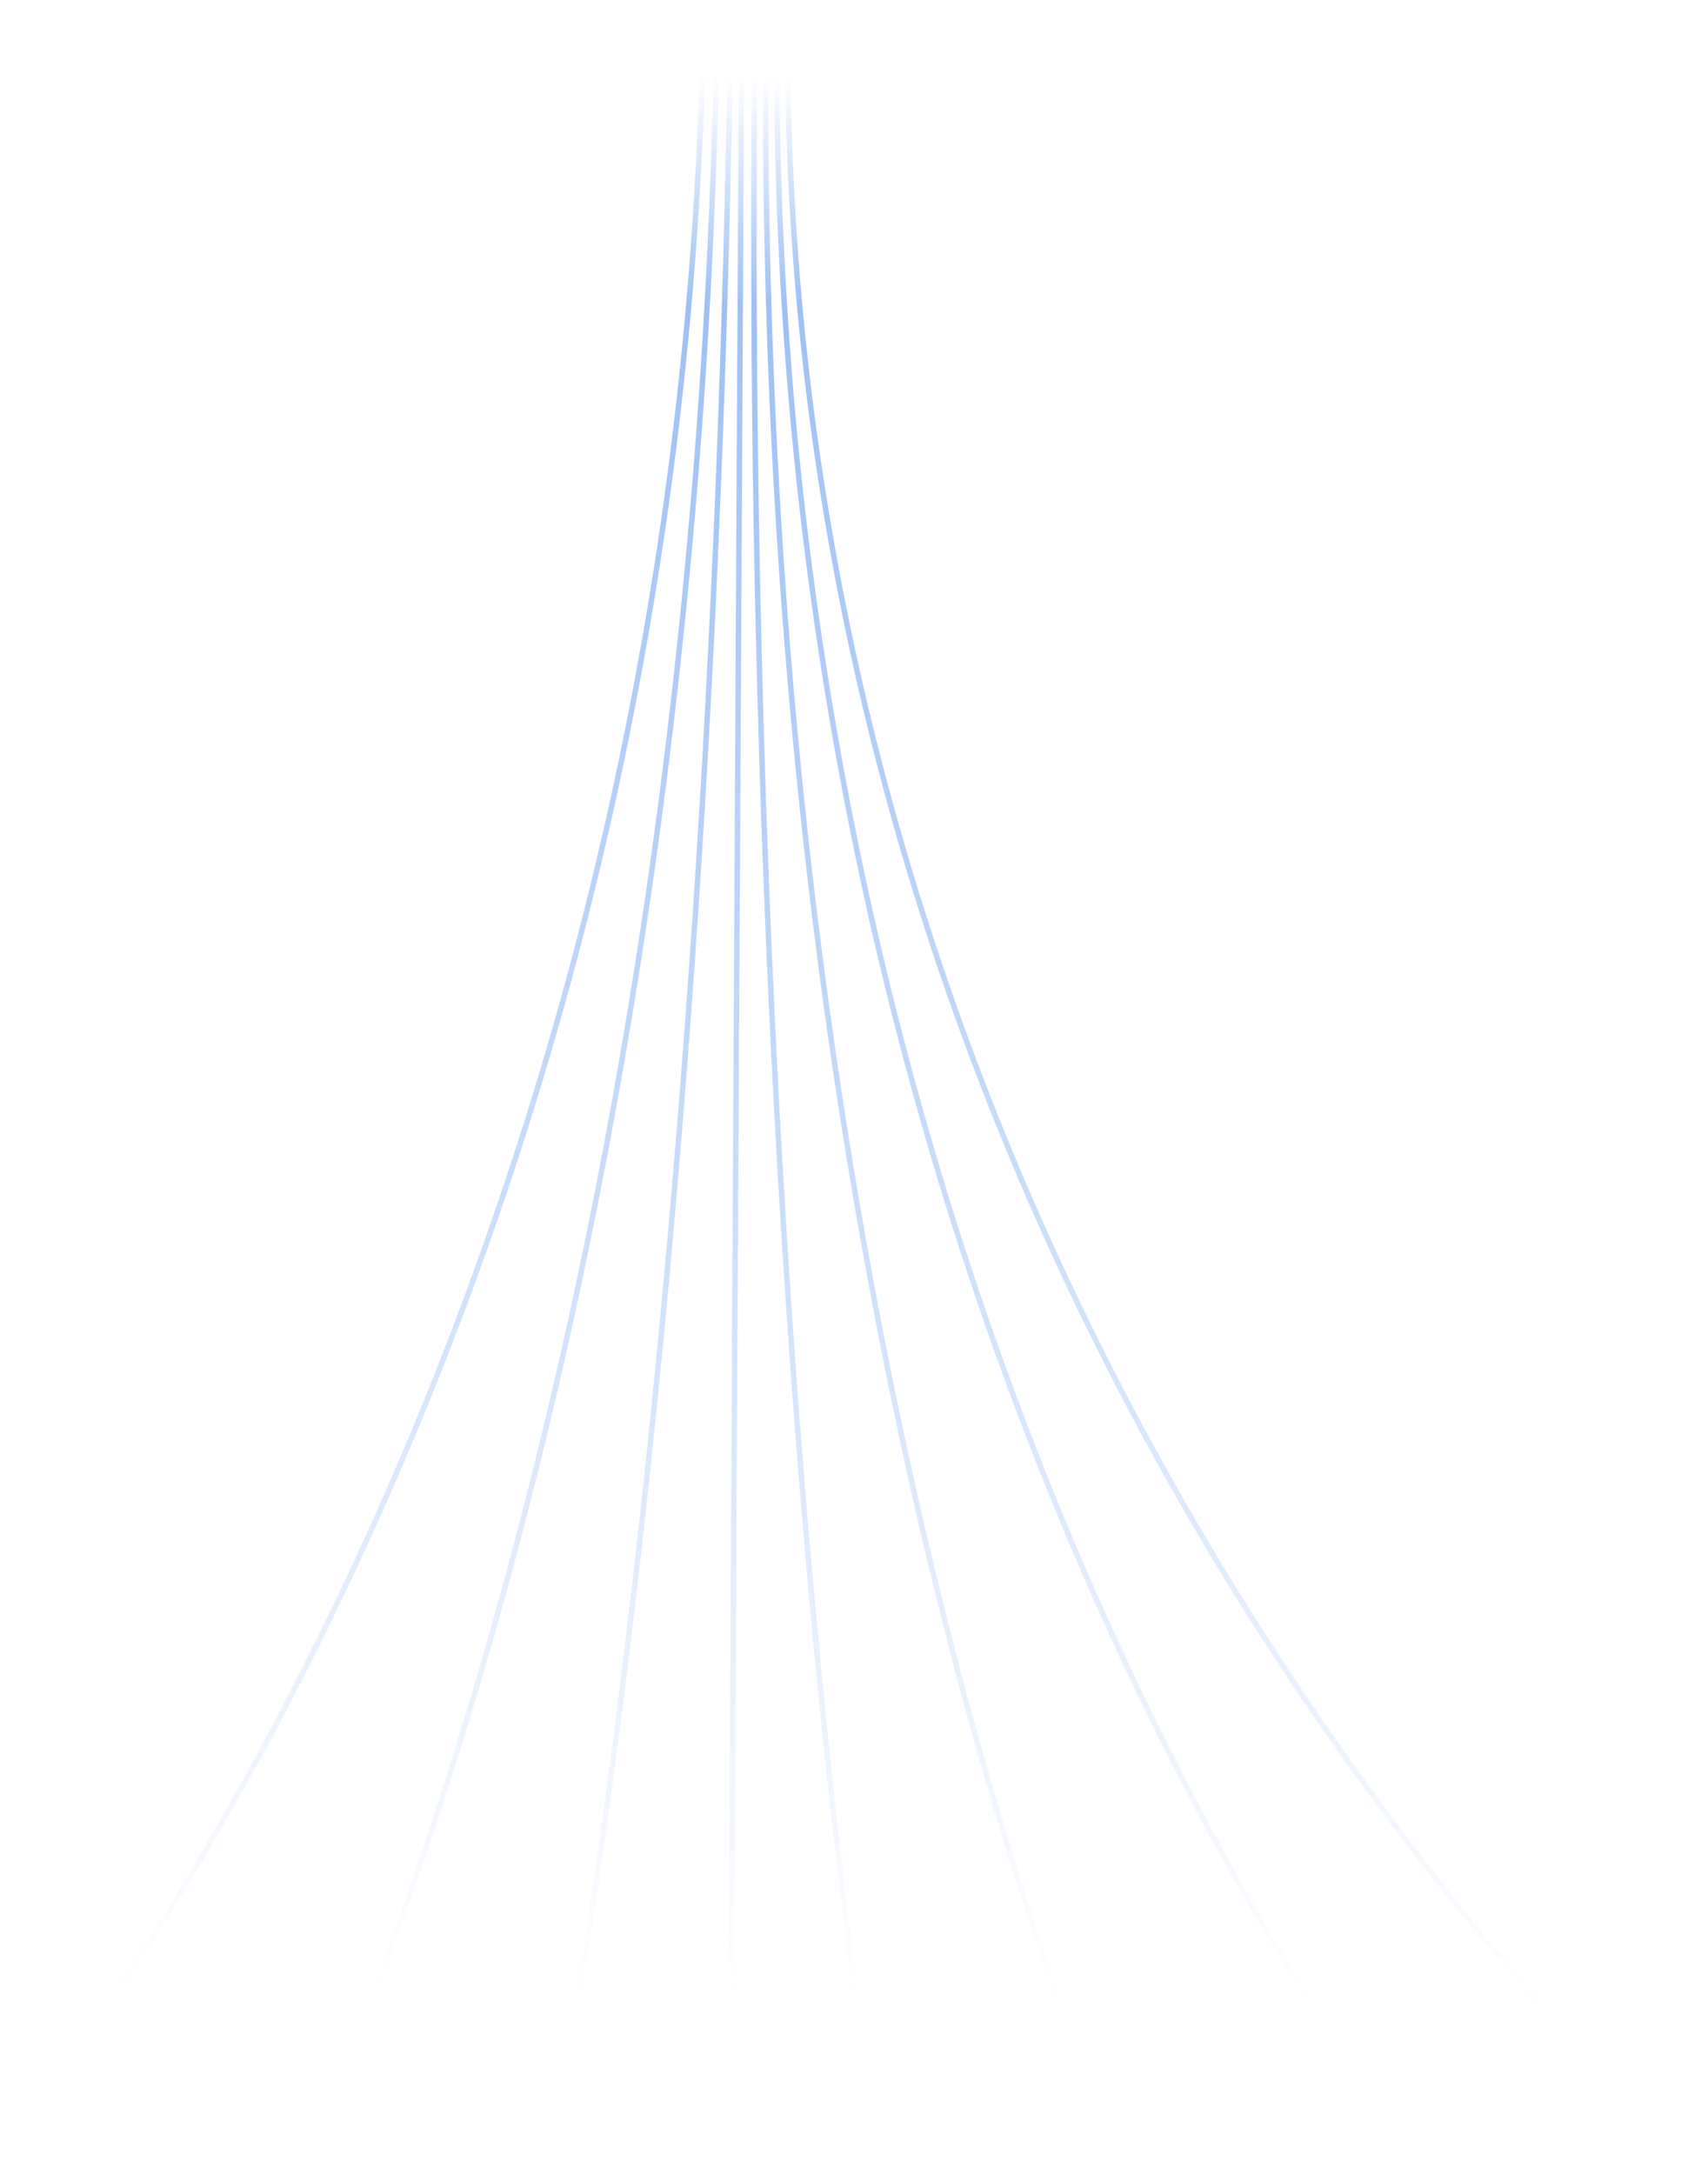 <svg width="235" height="299" viewBox="0 0 235 299" fill="none" xmlns="http://www.w3.org/2000/svg">
<path fill-rule="evenodd" clip-rule="evenodd" d="M233.596 298.49C233.597 298.491 233.598 298.492 233.844 298.212C234.089 297.932 234.088 297.931 234.088 297.931L234.084 297.927L234.067 297.912L234.037 297.886L233.999 297.852C233.973 297.829 233.941 297.801 233.904 297.769L233.845 297.716C233.809 297.684 233.77 297.649 233.727 297.61C233.486 297.395 233.129 297.072 232.662 296.643C231.729 295.785 230.36 294.501 228.617 292.8C225.132 289.399 220.154 284.33 214.187 277.666C202.253 264.337 186.363 244.627 170.548 219.108C138.919 168.067 107.592 93.797 108.791 0.859L108.044 0.849C106.843 93.964 138.229 168.373 169.913 219.498C185.754 245.061 201.671 264.806 213.63 278.161C219.609 284.839 224.598 289.919 228.094 293.332C229.842 295.038 231.217 296.327 232.155 297.19C232.624 297.621 232.984 297.946 233.228 298.164C233.349 298.272 233.441 298.354 233.503 298.409C233.534 298.436 233.558 298.457 233.574 298.471L233.591 298.486L233.596 298.49ZM195.744 297.72C195.455 297.956 195.454 297.956 195.454 297.955L195.45 297.951L195.437 297.935L195.404 297.894L195.387 297.873C195.343 297.819 195.277 297.737 195.19 297.629C195.017 297.412 194.76 297.088 194.425 296.658C193.755 295.798 192.774 294.514 191.527 292.814C189.033 289.414 185.475 284.352 181.213 277.696C172.69 264.384 161.353 244.699 150.092 219.197C127.569 168.193 105.349 93.919 106.55 0.83L107.297 0.839C106.098 93.804 128.288 167.972 150.776 218.898C162.019 244.361 173.338 264.012 181.843 277.296C186.096 283.938 189.645 288.987 192.13 292.375C193.373 294.069 194.35 295.348 195.015 296.202C195.348 296.63 195.603 296.951 195.774 297.165C195.811 297.211 195.844 297.252 195.873 297.288C195.912 297.336 195.943 297.375 195.968 297.406C195.99 297.432 196.006 297.452 196.017 297.465L196.029 297.48L196.032 297.484C196.032 297.484 196.032 297.484 196.024 297.491C196.02 297.495 196.014 297.5 196.004 297.507C195.988 297.521 195.961 297.543 195.919 297.578L195.744 297.72ZM153.943 297.34L153.943 297.34C153.943 297.34 153.946 297.34 153.949 297.338C153.955 297.336 153.968 297.33 153.995 297.318C154.04 297.297 154.124 297.259 154.282 297.186C154.436 297.115 154.52 297.076 154.565 297.055C154.587 297.045 154.6 297.039 154.608 297.035C154.616 297.031 154.619 297.03 154.62 297.029L154.621 297.028L154.619 297.025L154.612 297.01L154.585 296.951C154.561 296.897 154.524 296.818 154.476 296.711C154.38 296.498 154.236 296.178 154.049 295.752C153.676 294.901 153.128 293.628 152.43 291.941C151.035 288.566 149.045 283.535 146.663 276.916C141.9 263.678 135.572 244.086 129.319 218.682C116.812 167.873 104.603 93.812 105.803 0.82L105.056 0.811C103.855 93.872 116.073 167.996 128.593 218.859C134.853 244.29 141.188 263.906 145.96 277.167C148.346 283.797 150.34 288.839 151.739 292.224C152.439 293.916 152.989 295.194 153.365 296.05C153.553 296.478 153.697 296.801 153.795 297.016C153.843 297.124 153.881 297.205 153.905 297.259L153.934 297.321L153.941 297.336L153.943 297.34ZM121.038 296.757C120.771 296.804 120.698 296.817 120.678 296.82C120.67 296.821 120.67 296.82 120.67 296.82L120.67 296.816L120.667 296.801L120.656 296.74C120.647 296.686 120.633 296.606 120.614 296.499L120.597 296.398L120.576 296.275C120.564 296.207 120.552 296.132 120.538 296.051C120.513 295.902 120.484 295.731 120.452 295.538C120.309 294.687 120.101 293.414 119.836 291.728C119.307 288.357 118.554 283.335 117.658 276.726C115.867 263.51 113.503 243.952 111.215 218.58C106.638 167.834 102.361 93.832 103.561 0.791L104.308 0.801C103.109 93.814 107.384 167.791 111.959 218.513C114.246 243.874 116.608 263.421 118.399 276.627C119.294 283.23 120.046 288.247 120.574 291.614C120.838 293.297 121.047 294.567 121.188 295.416C121.259 295.841 121.314 296.16 121.351 296.373C121.369 296.48 121.383 296.559 121.392 296.613L121.403 296.673L121.405 296.687L121.406 296.691C121.406 296.691 121.406 296.691 121.399 296.693C121.392 296.694 121.378 296.697 121.352 296.702L121.293 296.712C121.238 296.722 121.158 296.736 121.038 296.757ZM100.868 296.493C100.868 296.493 100.868 296.494 100.494 296.492C100.121 296.49 100.121 296.489 100.121 296.489L100.121 296.485L100.121 296.479L100.121 296.47L100.121 296.459L100.121 296.445L100.121 296.428L100.121 296.41L100.121 296.388L100.121 296.365L100.122 296.338L100.122 296.31L100.122 296.278L100.122 296.245L100.122 296.208L100.122 296.17L100.123 296.128L100.123 296.085L100.123 296.039L100.124 295.99L100.124 295.939L100.124 295.885L100.124 295.829L100.125 295.771L100.125 295.709L100.125 295.646L100.126 295.58L100.126 295.512L100.127 295.441L100.127 295.367L100.127 295.291L100.128 295.213L100.128 295.132L100.129 295.049L100.129 294.963L100.129 294.875L100.13 294.785L100.13 294.692L100.131 294.596L100.131 294.498L100.132 294.398L100.132 294.295L100.133 294.189L100.134 294.082L100.134 293.971L100.135 293.859L100.135 293.744L100.136 293.626L100.137 293.506L100.137 293.384L100.138 293.259L100.139 293.132L100.139 293.002L100.14 292.87L100.141 292.735L100.142 292.598L100.142 292.459L100.143 292.317L100.144 292.173L100.144 292.026L100.145 291.877L100.146 291.725L100.147 291.571L100.148 291.415L100.149 291.256L100.149 291.095L100.15 290.931L100.151 290.765L100.152 290.597L100.153 290.426L100.154 290.253L100.155 290.077L100.156 289.899L100.157 289.719L100.158 289.536L100.159 289.351L100.16 289.163L100.161 288.973L100.162 288.781L100.163 288.586L100.164 288.389L100.165 288.189L100.166 287.987L100.167 287.783L100.168 287.576L100.169 287.367L100.17 287.155L100.172 286.941L100.173 286.725L100.174 286.506L100.175 286.285L100.176 286.062L100.178 285.836L100.179 285.608L100.18 285.377L100.181 285.144L100.182 284.909L100.184 284.671L100.185 284.431L100.186 284.189L100.187 283.944L100.189 283.697L100.19 283.448L100.191 283.196L100.193 282.942L100.194 282.685L100.196 282.427L100.197 282.165L100.198 281.902L100.2 281.636L100.201 281.368L100.203 281.097L100.204 280.824L100.205 280.549L100.207 280.271L100.209 279.991L100.21 279.709L100.212 279.424L100.213 279.137L100.215 278.848L100.216 278.556L100.218 278.263L100.219 277.966L100.221 277.668L100.223 277.367L100.224 277.063L100.226 276.758L100.227 276.45L100.229 276.14L100.231 275.827L100.232 275.512L100.234 275.195L100.236 274.876L100.238 274.554L100.239 274.23L100.241 273.903L100.243 273.575L100.244 273.243L100.246 272.91L100.248 272.575L100.25 272.237L100.252 271.896L100.254 271.554L100.255 271.209L100.257 270.862L100.259 270.512L100.261 270.161L100.263 269.807L100.265 269.45L100.267 269.092L100.269 268.731L100.27 268.368L100.272 268.002L100.274 267.634L100.276 267.264L100.278 266.892L100.28 266.518L100.282 266.141L100.284 265.762L100.286 265.38L100.288 264.997L100.29 264.611L100.292 264.222L100.294 263.832L100.297 263.439L100.299 263.044L100.301 262.647L100.303 262.247L100.305 261.846L100.307 261.442L100.31 261.035L100.312 260.627L100.314 260.216L100.316 259.803L100.318 259.387L100.321 258.97L100.323 258.55L100.325 258.128L100.327 257.704L100.329 257.277L100.332 256.848L100.334 256.417L100.336 255.984L100.339 255.549L100.341 255.111L100.343 254.671L100.345 254.228L100.348 253.784L100.35 253.338L100.353 252.889L100.355 252.437L100.358 251.984L100.36 251.528L100.362 251.071L100.365 250.611L100.367 250.148L100.37 249.684L100.372 249.217L100.375 248.748L100.377 248.277L100.38 247.804L100.382 247.328L100.385 246.85L100.387 246.37L100.39 245.888L100.392 245.404L100.395 244.918L100.398 244.429L100.4 243.938L100.403 243.445L100.406 242.949L100.408 242.452L100.411 241.952L100.414 241.45L100.416 240.946L100.419 240.439L100.422 239.931L100.424 239.42L100.427 238.907L100.43 238.392L100.433 237.875L100.435 237.355L100.438 236.834L100.441 236.31L100.444 235.784L100.446 235.256L100.449 234.725L100.452 234.193L100.455 233.658L100.458 233.122L100.461 232.583L100.464 232.041L100.466 231.498L100.469 230.953L100.472 230.405L100.475 229.855L100.478 229.303L100.481 228.749L100.484 228.192L100.487 227.634L100.49 227.073L100.493 226.51L100.496 225.946L100.499 225.378L100.502 224.809L100.505 224.238L100.508 223.664L100.511 223.089L100.514 222.511L100.517 221.931L100.52 221.349L100.523 220.765L100.527 220.179L100.53 219.59L100.533 218.999L100.536 218.407L100.539 217.812L100.542 217.215L100.546 216.616L100.549 216.014L100.552 215.411L100.555 214.805L100.558 214.198L100.562 213.588L100.565 212.976L100.568 212.362L100.571 211.746L100.575 211.128L100.578 210.508L100.582 209.885L100.585 209.261L100.588 208.634L100.592 208.005L100.595 207.375L100.598 206.742L100.602 206.107L100.605 205.47L100.608 204.83L100.612 204.189L100.615 203.545L100.619 202.9L100.622 202.252L100.626 201.603L100.629 200.951L100.632 200.297L100.636 199.641L100.64 198.983L100.643 198.323L100.647 197.661L100.65 196.996L100.654 196.33L100.657 195.661L100.661 194.991L100.664 194.318L100.668 193.644L100.671 192.967L100.675 192.288L100.679 191.607L100.682 190.924L100.686 190.239L100.69 189.552L100.693 188.863L100.697 188.172L100.701 187.478L100.704 186.783L100.708 186.086L100.712 185.386L100.715 184.685L100.719 183.981L100.723 183.276L100.727 182.568L100.731 181.858L100.734 181.147L100.738 180.433L100.742 179.717L100.746 178.999L100.749 178.279L100.753 177.557L100.757 176.833L100.761 176.107L100.765 175.379L100.769 174.649L100.773 173.917L100.777 173.183L100.781 172.447L100.784 171.709L100.788 170.968L100.792 170.226L100.796 169.481L100.8 168.735L100.804 167.987L100.808 167.237L100.812 166.484L100.816 165.73L100.82 164.974L100.824 164.215L100.829 163.455L100.832 162.692L100.837 161.928L100.841 161.162L100.845 160.393L100.849 159.623L100.853 158.85L100.857 158.076L100.861 157.299L100.865 156.521L100.869 155.74L100.874 154.958L100.878 154.174L100.882 153.387L100.886 152.599L100.89 151.808L100.894 151.016L100.899 150.222L100.903 149.425L100.907 148.627L100.912 147.827L100.916 147.024L100.92 146.22L100.925 145.414L100.929 144.606L100.933 143.796L100.937 142.984L100.942 142.169L100.946 141.353L100.95 140.535L100.955 139.715L100.959 138.893L100.964 138.069L100.968 137.243L100.972 136.415L100.977 135.585L100.981 134.754L100.985 133.92L100.99 133.084L100.994 132.246L100.999 131.407L101.003 130.565L101.008 129.722L101.012 128.876L101.017 128.029L101.021 127.179L101.026 126.328L101.03 125.475L101.035 124.62L101.039 123.763L101.044 122.904L101.049 122.043L101.053 121.18L101.058 120.315L101.063 119.448L101.067 118.579L101.072 117.709L101.076 116.836L101.081 115.962L101.086 115.085L101.09 114.207L101.095 113.327L101.1 112.445L101.105 111.561L101.109 110.675L101.114 109.787L101.119 108.897L101.123 108.005L101.128 107.112L101.133 106.216L101.138 105.318L101.142 104.419L101.147 103.518L101.152 102.615L101.157 101.71L101.161 100.803L101.166 99.894L101.172 98.983L101.176 98.07L101.181 97.156L101.186 96.239L101.191 95.321L101.196 94.401L101.201 93.479L101.205 92.555L101.21 91.629L101.216 90.701L101.22 89.771L101.225 88.84L101.23 87.907L101.235 86.971L101.24 86.034L101.245 85.095L101.25 84.154L101.255 83.212L101.26 82.267L101.265 81.32L101.27 80.372L101.276 79.422L101.28 78.47L101.286 77.516L101.291 76.56L101.296 75.602L101.301 74.642L101.306 73.681L101.311 72.718L101.316 71.753L101.321 70.786L101.327 69.817L101.332 68.846L101.337 67.874L101.342 66.899L101.347 65.923L101.352 64.945L101.358 63.965L101.363 62.984L101.368 62L101.373 61.015L101.378 60.028L101.384 59.038L101.389 58.047L101.394 57.055L101.4 56.06L101.405 55.064L101.41 54.066L101.416 53.066L101.421 52.064L101.426 51.06L101.432 50.055L101.437 49.047L101.442 48.038L101.448 47.028L101.453 46.015L101.458 45L101.464 43.984L101.469 42.965L101.475 41.945L101.48 40.923L101.486 39.9L101.491 38.874L101.496 37.847L101.502 36.818L101.507 35.788L101.513 34.755L101.518 33.72L101.524 32.684L101.529 31.646L101.535 30.606L101.541 29.565L101.546 28.521L101.552 27.476L101.557 26.429L101.563 25.38L101.568 24.33L101.574 23.278L101.58 22.223L101.585 21.168L101.591 20.11L101.597 19.05L101.602 17.989L101.608 16.927L101.613 15.861L101.619 14.795L101.625 13.727L101.63 12.657L101.636 11.585L101.642 10.511L101.648 9.436L101.653 8.359L101.659 7.28L101.665 6.199L101.671 5.117L101.676 4.033L101.682 2.947L101.688 1.859L101.694 0.77L102.441 0.774L102.435 1.863L102.429 2.951L102.423 4.037L102.418 5.121L102.412 6.204L102.406 7.284L102.401 8.363L102.395 9.44L102.389 10.515L102.383 11.589L102.378 12.661L102.372 13.731L102.366 14.799L102.361 15.866L102.355 16.931L102.349 17.993L102.344 19.055L102.338 20.114L102.332 21.172L102.327 22.227L102.321 23.282L102.316 24.334L102.31 25.384L102.304 26.433L102.299 27.48L102.293 28.525L102.288 29.569L102.282 30.61L102.276 31.65L102.271 32.688L102.265 33.724L102.26 34.759L102.254 35.792L102.249 36.822L102.244 37.851L102.238 38.879L102.233 39.904L102.227 40.927L102.222 41.949L102.216 42.969L102.211 43.988L102.205 45.004L102.2 46.019L102.195 47.031L102.189 48.042L102.184 49.051L102.179 50.059L102.173 51.064L102.168 52.068L102.163 53.07L102.157 54.07L102.152 55.068L102.147 56.065L102.142 57.059L102.136 58.052L102.131 59.043L102.126 60.032L102.12 61.019L102.115 62.004L102.11 62.988L102.105 63.969L102.1 64.95L102.094 65.927L102.089 66.903L102.084 67.878L102.079 68.85L102.074 69.821L102.068 70.79L102.063 71.757L102.058 72.722L102.053 73.685L102.048 74.647L102.043 75.606L102.038 76.564L102.033 77.52L102.027 78.474L102.023 79.426L102.017 80.376L102.012 81.324L102.007 82.271L102.003 83.215L101.997 84.158L101.992 85.099L101.987 86.038L101.982 86.975L101.977 87.911L101.972 88.844L101.968 89.775L101.962 90.705L101.957 91.633L101.953 92.559L101.948 93.483L101.943 94.405L101.938 95.325L101.933 96.243L101.928 97.16L101.923 98.075L101.919 98.987L101.914 99.898L101.909 100.807L101.904 101.714L101.899 102.619L101.895 103.522L101.89 104.423L101.885 105.323L101.88 106.22L101.875 107.115L101.871 108.009L101.866 108.901L101.861 109.791L101.856 110.679L101.852 111.565L101.847 112.449L101.842 113.331L101.837 114.211L101.833 115.089L101.828 115.966L101.824 116.84L101.819 117.713L101.814 118.583L101.81 119.452L101.805 120.319L101.8 121.184L101.796 122.047L101.791 122.908L101.787 123.767L101.782 124.624L101.778 125.479L101.773 126.332L101.769 127.183L101.764 128.033L101.759 128.88L101.755 129.726L101.75 130.569L101.746 131.411L101.741 132.251L101.737 133.088L101.732 133.924L101.728 134.758L101.724 135.589L101.719 136.419L101.715 137.247L101.711 138.073L101.706 138.897L101.702 139.719L101.698 140.539L101.693 141.357L101.689 142.173L101.684 142.987L101.68 143.8L101.676 144.61L101.672 145.418L101.667 146.224L101.663 147.028L101.659 147.831L101.654 148.631L101.65 149.429L101.646 150.226L101.642 151.02L101.637 151.812L101.633 152.603L101.629 153.391L101.625 154.178L101.621 154.962L101.617 155.744L101.612 156.525L101.608 157.303L101.604 158.08L101.6 158.854L101.596 159.627L101.592 160.397L101.588 161.166L101.584 161.932L101.58 162.696L101.576 163.459L101.571 164.219L101.567 164.978L101.564 165.734L101.559 166.488L101.555 167.241L101.552 167.991L101.548 168.739L101.544 169.486L101.54 170.23L101.536 170.972L101.532 171.713L101.528 172.451L101.524 173.187L101.52 173.921L101.516 174.653L101.512 175.383L101.508 176.111L101.504 176.837L101.501 177.561L101.497 178.283L101.493 179.003L101.489 179.721L101.485 180.437L101.482 181.151L101.478 181.862L101.474 182.572L101.47 183.28L101.466 183.985L101.462 184.689L101.459 185.39L101.455 186.09L101.451 186.787L101.448 187.482L101.444 188.176L101.44 188.867L101.437 189.556L101.433 190.243L101.429 190.928L101.426 191.611L101.422 192.292L101.418 192.971L101.415 193.648L101.411 194.322L101.408 194.995L101.404 195.665L101.401 196.334L101.397 197.001L101.394 197.665L101.39 198.327L101.386 198.987L101.383 199.645L101.38 200.301L101.376 200.955L101.373 201.607L101.369 202.257L101.366 202.904L101.362 203.549L101.359 204.193L101.355 204.834L101.352 205.474L101.349 206.111L101.345 206.746L101.342 207.379L101.339 208.009L101.335 208.638L101.332 209.265L101.329 209.889L101.325 210.512L101.322 211.132L101.319 211.75L101.315 212.366L101.312 212.981L101.309 213.592L101.306 214.202L101.302 214.81L101.299 215.415L101.296 216.018L101.293 216.62L101.289 217.219L101.286 217.816L101.283 218.411L101.28 219.004L101.277 219.594L101.274 220.182L101.271 220.769L101.268 221.353L101.264 221.935L101.262 222.515L101.259 223.093L101.255 223.668L101.252 224.242L101.249 224.813L101.246 225.383L101.243 225.95L101.24 226.514L101.237 227.077L101.234 227.638L101.231 228.197L101.228 228.753L101.225 229.307L101.222 229.859L101.219 230.409L101.217 230.956L101.214 231.502L101.211 232.045L101.208 232.587L101.205 233.126L101.202 233.662L101.199 234.197L101.197 234.73L101.193 235.26L101.191 235.788L101.188 236.314L101.185 236.838L101.182 237.359L101.18 237.879L101.177 238.396L101.174 238.911L101.172 239.424L101.169 239.935L101.166 240.443L101.163 240.95L101.161 241.454L101.158 241.956L101.155 242.455L101.153 242.953L101.15 243.449L101.148 243.942L101.145 244.433L101.142 244.922L101.14 245.408L101.137 245.892L101.135 246.375L101.132 246.854L101.129 247.332L101.127 247.808L101.125 248.281L101.122 248.752L101.12 249.221L101.117 249.688L101.115 250.152L101.112 250.615L101.109 251.074L101.107 251.532L101.105 251.988L101.102 252.441L101.1 252.893L101.097 253.341L101.095 253.788L101.093 254.233L101.09 254.675L101.088 255.115L101.086 255.553L101.083 255.988L101.081 256.421L101.079 256.852L101.076 257.281L101.074 257.708L101.072 258.132L101.07 258.554L101.068 258.974L101.065 259.391L101.063 259.807L101.061 260.22L101.059 260.631L101.056 261.039L101.054 261.446L101.052 261.85L101.05 262.251L101.048 262.651L101.046 263.048L101.044 263.443L101.042 263.836L101.04 264.226L101.038 264.615L101.036 265.001L101.034 265.384L101.031 265.766L101.029 266.145L101.027 266.522L101.025 266.896L101.023 267.269L101.021 267.639L101.02 268.006L101.017 268.372L101.016 268.735L101.014 269.096L101.012 269.454L101.01 269.811L101.008 270.165L101.006 270.516L101.004 270.866L101.002 271.213L101.001 271.558L100.999 271.9L100.997 272.241L100.995 272.579L100.993 272.914L100.992 273.248L100.99 273.579L100.988 273.907L100.986 274.234L100.985 274.558L100.983 274.88L100.981 275.199L100.979 275.516L100.978 275.831L100.976 276.144L100.974 276.454L100.973 276.762L100.971 277.067L100.97 277.371L100.968 277.672L100.966 277.97L100.965 278.267L100.963 278.561L100.962 278.852L100.96 279.141L100.959 279.428L100.957 279.713L100.956 279.995L100.954 280.275L100.953 280.553L100.951 280.828L100.95 281.101L100.948 281.372L100.947 281.64L100.946 281.906L100.944 282.169L100.943 282.431L100.941 282.689L100.94 282.946L100.939 283.2L100.937 283.452L100.936 283.701L100.935 283.948L100.933 284.193L100.932 284.436L100.931 284.676L100.93 284.913L100.928 285.148L100.927 285.381L100.926 285.612L100.925 285.84L100.923 286.066L100.922 286.289L100.921 286.51L100.92 286.729L100.919 286.945L100.917 287.159L100.917 287.371L100.915 287.58L100.914 287.787L100.913 287.991L100.912 288.193L100.911 288.393L100.91 288.59L100.909 288.785L100.908 288.977L100.907 289.167L100.906 289.355L100.905 289.54L100.904 289.723L100.903 289.903L100.902 290.081L100.901 290.257L100.9 290.43L100.899 290.601L100.899 290.769L100.898 290.935L100.897 291.099L100.896 291.26L100.895 291.419L100.894 291.575L100.893 291.729L100.892 291.881L100.892 292.03L100.891 292.177L100.89 292.321L100.889 292.463L100.889 292.602L100.888 292.739L100.887 292.874L100.886 293.006L100.886 293.136L100.885 293.263L100.885 293.388L100.884 293.51L100.883 293.63L100.883 293.748L100.882 293.863L100.881 293.975L100.881 294.086L100.88 294.193L100.88 294.299L100.879 294.402L100.878 294.502L100.878 294.6L100.877 294.696L100.877 294.789L100.877 294.879L100.876 294.967L100.876 295.053L100.875 295.136L100.875 295.217L100.874 295.295L100.874 295.371L100.874 295.445L100.873 295.516L100.873 295.584L100.873 295.65L100.872 295.714L100.872 295.775L100.871 295.833L100.871 295.889L100.871 295.943L100.871 295.994L100.87 296.043L100.87 296.089L100.87 296.132L100.87 296.174L100.869 296.212L100.869 296.249L100.869 296.282L100.869 296.314L100.869 296.342L100.869 296.369L100.869 296.392L100.868 296.414L100.868 296.432L100.868 296.449L100.868 296.463L100.868 296.474L100.868 296.483L100.868 296.489L100.868 296.493ZM0.389 295.201C0.672 295.444 0.672 295.443 0.673 295.442L0.676 295.438L0.69 295.423L0.693 295.419L0.721 295.387L0.742 295.363L0.78 295.318L0.824 295.266C0.858 295.226 0.899 295.178 0.945 295.123C1.124 294.911 1.389 294.594 1.735 294.173C2.427 293.33 3.44 292.072 4.731 290.405C7.312 287.07 11 282.101 15.431 275.557C24.296 262.47 36.136 243.084 48.051 217.881C71.882 167.475 96.011 93.799 97.212 0.709L96.464 0.7C95.265 93.664 71.169 167.236 47.376 217.564C35.478 242.728 23.657 262.081 14.812 275.141C10.389 281.671 6.711 286.628 4.139 289.951C2.853 291.612 1.844 292.865 1.157 293.702C0.813 294.12 0.55 294.435 0.373 294.645C0.284 294.749 0.218 294.828 0.173 294.88C0.155 294.901 0.141 294.918 0.13 294.93L0.123 294.939L0.11 294.953L0.107 294.957C0.107 294.957 0.107 294.957 0.128 294.975C0.156 295 0.225 295.06 0.389 295.201ZM42.56 295.904C42.56 295.904 42.559 295.905 42.224 295.74C41.889 295.575 41.89 295.574 41.89 295.574L41.892 295.571L41.899 295.556L41.928 295.497C41.953 295.445 41.992 295.366 42.043 295.261C42.085 295.174 42.135 295.07 42.193 294.948C42.229 294.874 42.267 294.792 42.309 294.705C42.365 294.586 42.427 294.456 42.494 294.313C42.889 293.472 43.47 292.214 44.211 290.545C45.692 287.207 47.812 282.229 50.364 275.674C55.467 262.563 62.298 243.141 69.205 217.906C83.017 167.437 97.133 93.716 98.332 0.724L99.079 0.733C97.879 93.795 83.753 167.579 69.925 218.102C63.012 243.364 56.172 262.81 51.06 275.943C48.504 282.509 46.38 287.498 44.894 290.846C44.152 292.519 43.568 293.783 43.17 294.629C42.972 295.052 42.819 295.37 42.716 295.583C42.687 295.643 42.662 295.695 42.641 295.738C42.625 295.772 42.611 295.8 42.599 295.824L42.569 295.884L42.562 295.9L42.56 295.904ZM75.842 296.174C76.208 296.248 76.208 296.247 76.208 296.247L76.209 296.243L76.212 296.228L76.224 296.167C76.235 296.114 76.251 296.033 76.272 295.927C76.315 295.714 76.378 295.395 76.46 294.971C76.624 294.123 76.865 292.856 77.173 291.178C77.789 287.822 78.671 282.82 79.737 276.237C81.869 263.072 84.736 243.581 87.679 218.276C93.563 167.666 99.747 93.798 100.947 0.758L100.2 0.748C99 93.761 92.818 167.603 86.936 218.19C83.996 243.484 81.13 262.964 79 276.119C77.935 282.696 77.053 287.693 76.438 291.044C76.131 292.72 75.89 293.984 75.726 294.83C75.677 295.085 75.634 295.302 75.599 295.481C75.576 295.598 75.556 295.698 75.539 295.782C75.518 295.888 75.502 295.968 75.492 296.021L75.479 296.08L75.477 296.095L75.476 296.099C75.476 296.099 75.475 296.1 75.842 296.174Z" fill="url(#paint0_linear_33_1888)" fill-opacity="0.4"/>
<defs>
<linearGradient id="paint0_linear_33_1888" x1="152.068" y1="5.881" x2="148.382" y2="291.686" gradientUnits="userSpaceOnUse">
<stop offset="0.018" stop-color="#0B63E5" stop-opacity="0"/>
<stop offset="0.128" stop-color="#0B63E5"/>
<stop offset="0.563" stop-color="#0B63E5" stop-opacity="0.54"/>
<stop offset="0.943" stop-color="#0B63E5" stop-opacity="0"/>
</linearGradient>
</defs>
</svg>
